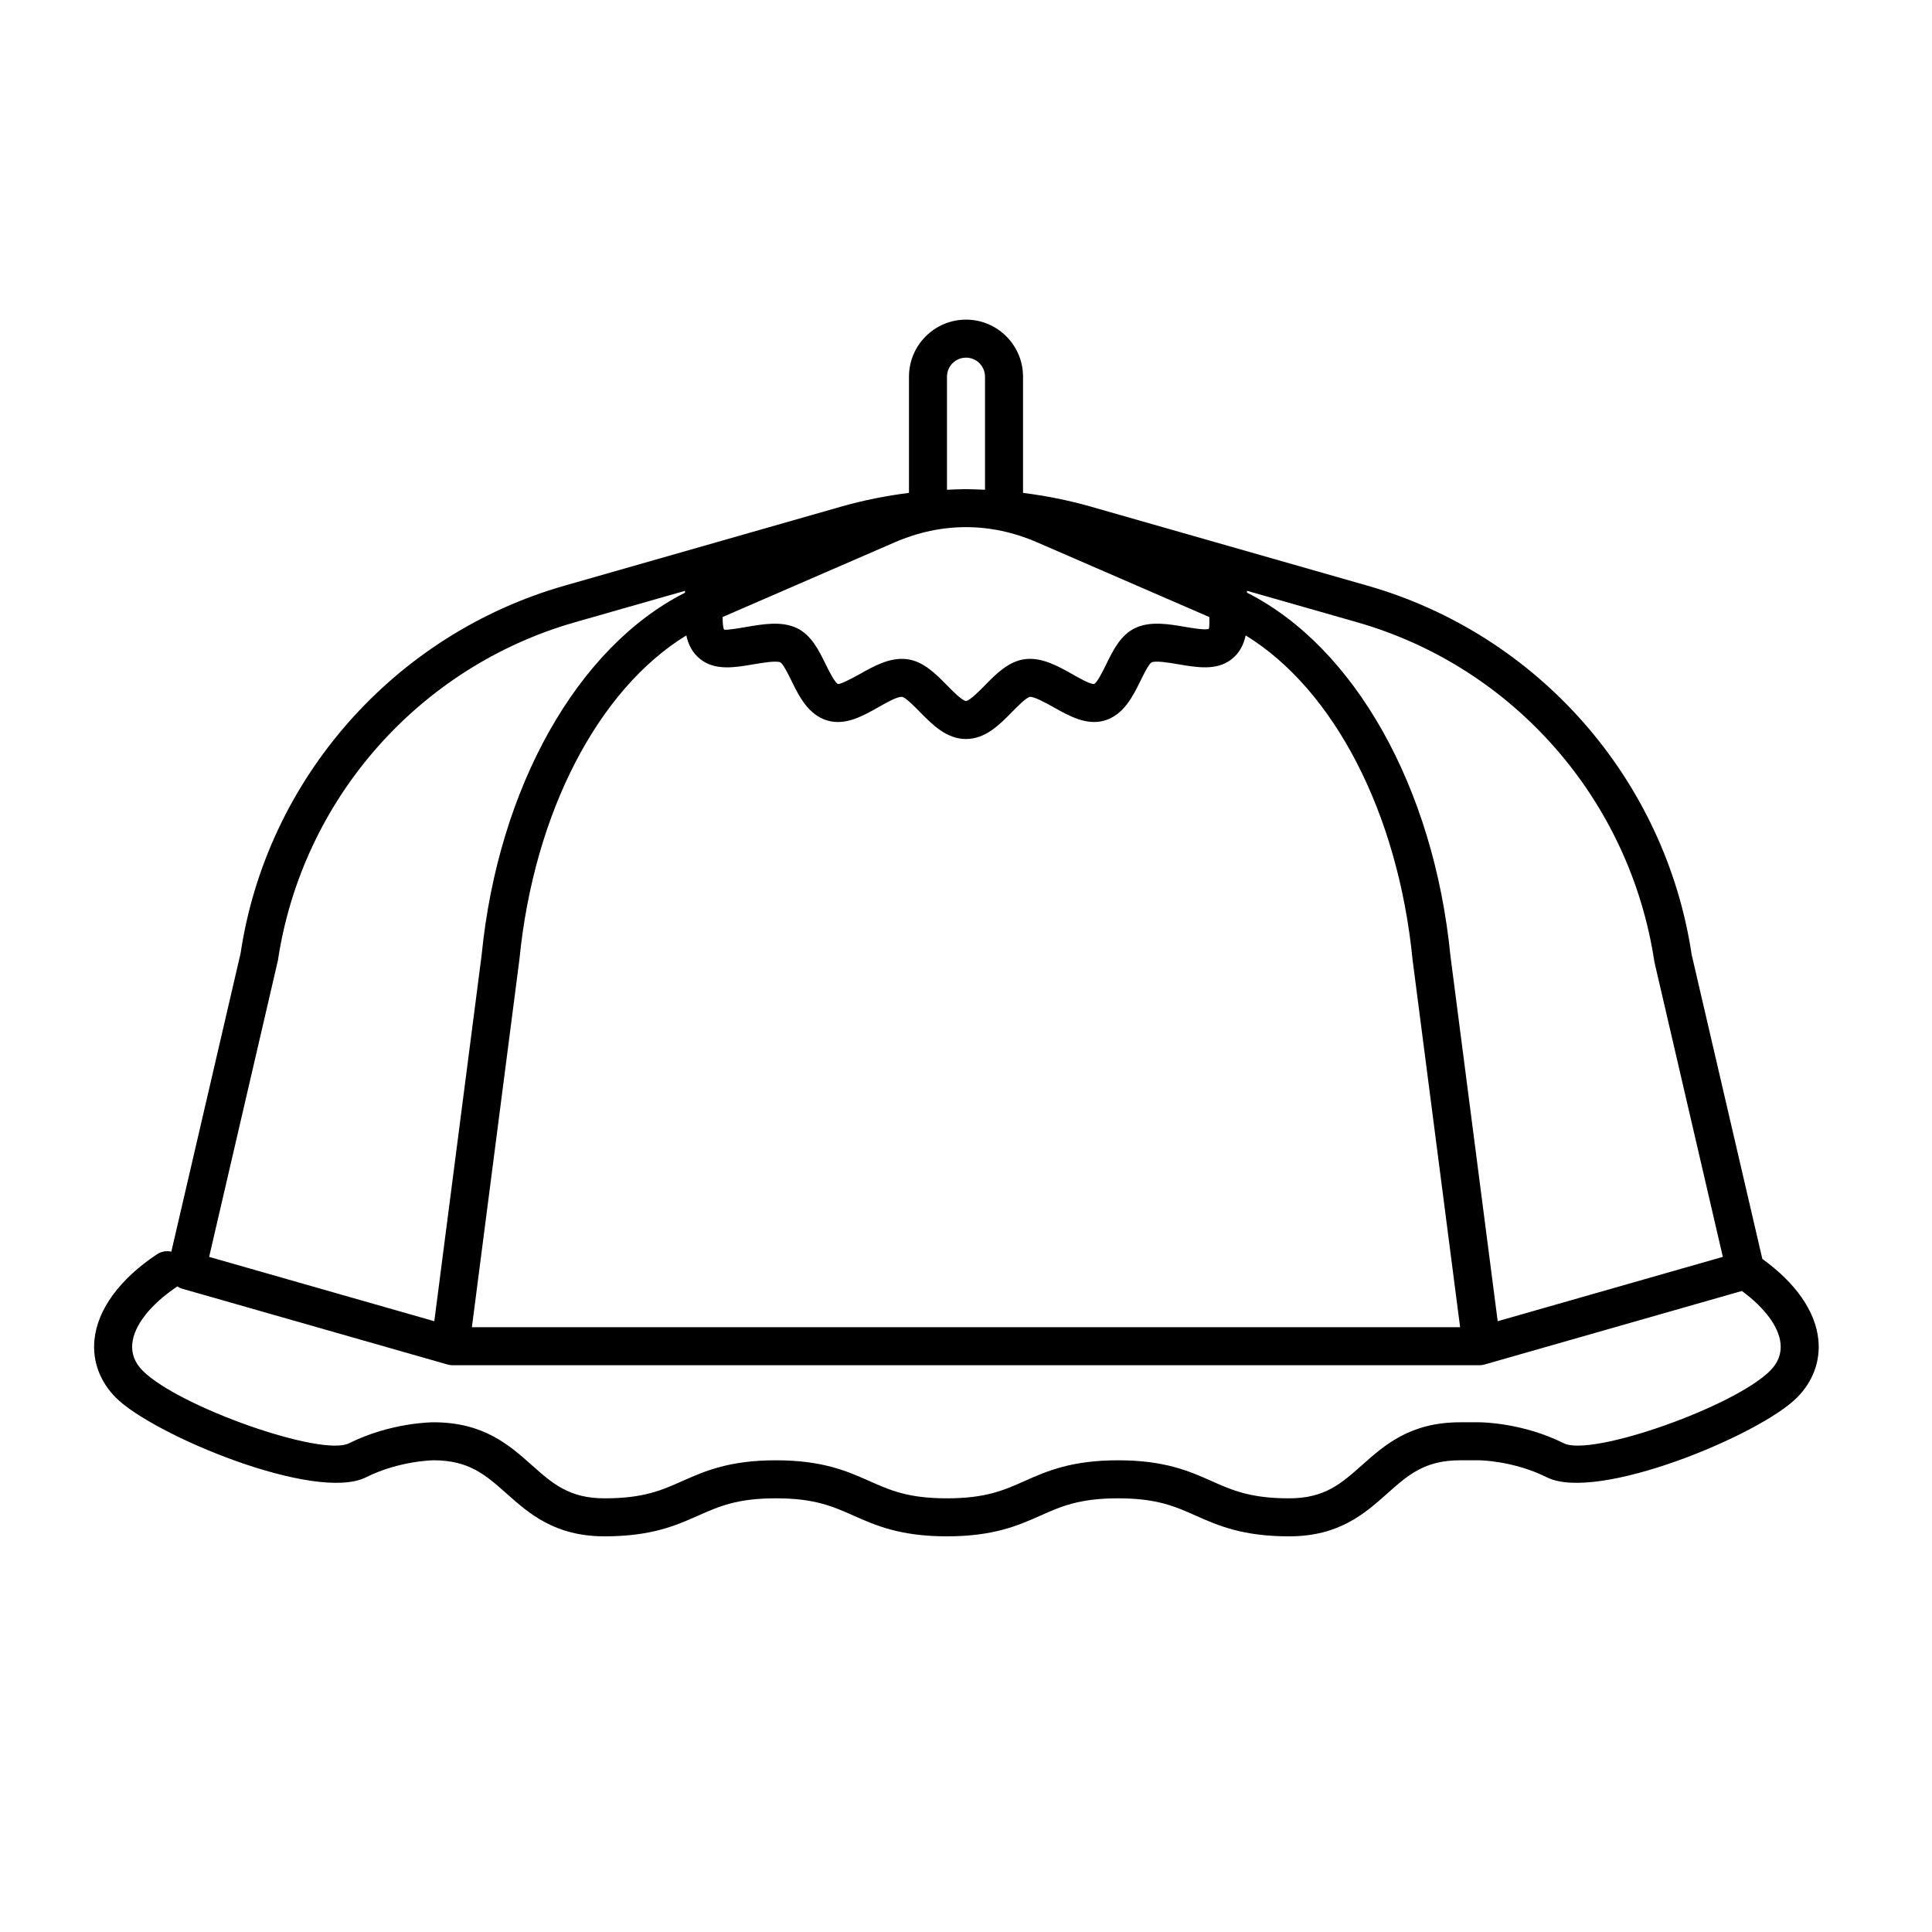 <?xml version="1.0" encoding="UTF-8"?>
<!-- Uploaded to: ICON Repo, www.iconrepo.com, Generator: ICON Repo Mixer Tools -->
<svg fill="#000000" width="800px" height="800px" version="1.1" viewBox="144 144 512 512" xmlns="http://www.w3.org/2000/svg">
 <path d="m611.04 477.63-18.723-80.602c-6.977-46.5-40.699-84.902-85.914-97.816l-73.363-20.965c-5.894-1.68-11.891-2.863-17.926-3.629v-30.801c0-8.332-6.781-15.113-15.113-15.113s-15.113 6.781-15.113 15.113v30.797c-6.035 0.766-12.031 1.949-17.93 3.633l-73.363 20.965c-45.219 12.914-78.938 51.312-85.836 97.422l-18.352 79.059c-1.285-0.277-2.672-0.066-3.848 0.727-9.863 6.578-15.738 14.621-16.531 22.652-0.559 5.656 1.457 11.105 5.688 15.332 9.945 9.941 52.879 27.785 66.27 21.098 8.82-4.41 17.828-4.512 17.902-4.512 9.426 0 13.801 3.883 19.34 8.805 5.992 5.316 12.773 11.348 26.027 11.348 12.41 0 18.953-2.906 24.727-5.473 5.562-2.473 10.363-4.602 20.637-4.602 10.262 0 15.062 2.133 20.621 4.606 5.769 2.562 12.309 5.469 24.711 5.469 12.402 0 18.949-2.906 24.719-5.473 5.562-2.473 10.363-4.602 20.629-4.602 10.262 0 15.062 2.133 20.621 4.606 5.769 2.562 12.309 5.469 24.707 5.469 13.25 0 20.031-6.031 26.012-11.352 5.527-4.914 9.895-8.801 19.309-8.801h5.066c0.098 0 9.105 0.102 17.914 4.508 13.383 6.691 56.336-11.156 66.27-21.098 4.231-4.227 6.246-9.672 5.688-15.332-0.742-7.547-6.023-15.094-14.844-21.438zm-28.609-78.719 18.141 78.172-59.668 17.051-12.527-96.855c-4.41-44.633-25.418-81.832-53.922-96.223 0.004-0.168 0.012-0.336 0.02-0.488l29.164 8.332c41.422 11.836 72.324 47.012 78.793 90.012zm-118.09-88.246c-0.973 0.363-4.348-0.207-6.367-0.555-4.273-0.73-9.117-1.559-13.113 0.316-3.879 1.824-5.883 5.914-7.656 9.527-0.852 1.734-2.434 4.961-3.25 5.305-1.098 0.109-4.019-1.602-5.805-2.613-3.789-2.125-8.098-4.539-12.559-3.953-4.336 0.562-7.637 3.93-10.551 6.898-1.41 1.441-4.039 4.117-5.047 4.18-1.02-0.066-3.648-2.746-5.062-4.188-2.906-2.961-6.207-6.328-10.539-6.891-4.504-0.578-8.777 1.824-12.566 3.953-1.793 1.012-4.984 2.676-5.715 2.637-0.906-0.363-2.484-3.586-3.336-5.324-1.773-3.613-3.777-7.703-7.664-9.531-3.984-1.867-8.828-1.039-13.113-0.312-2.012 0.348-5.387 0.926-6.09 0.746-0.328-0.48-0.402-1.906-0.402-3.344l45.625-19.801c12.34-5.352 25.371-5.352 37.691 0l45.66 19.809c0.043 1.418 0.027 2.777-0.141 3.141zm-138.46 1.723c0.52 2.418 1.602 4.684 3.824 6.387 3.906 2.996 9.039 2.121 14.008 1.273 2.246-0.387 6-1.027 7.098-0.516 0.777 0.484 2.125 3.223 2.926 4.863 1.996 4.074 4.484 9.141 9.664 10.59 4.731 1.32 9.32-1.273 13.371-3.559 1.926-1.078 4.984-2.906 6.312-2.746 0.957 0.191 3.273 2.551 4.664 3.965 3.316 3.375 7.07 7.199 12.246 7.199 5.18 0 8.926-3.824 12.242-7.199 1.387-1.41 3.703-3.773 4.664-3.961 1.109-0.152 4.387 1.664 6.316 2.742 4.055 2.289 8.656 4.863 13.367 3.559 5.184-1.449 7.668-6.516 9.672-10.59 0.801-1.637 2.152-4.383 2.891-4.848 1.133-0.539 4.891 0.109 7.129 0.492 4.973 0.848 10.105 1.727 14.016-1.273 2.223-1.703 3.301-3.965 3.824-6.379 23.332 14.312 40.379 46.926 44.238 86.031l12.59 97.305h-261.89l12.594-97.457c3.844-38.969 20.898-71.57 44.234-85.879zm69.078-68.57c0-2.777 2.258-5.039 5.039-5.039s5.039 2.262 5.039 5.039v29.977c-1.473-0.059-2.949-0.145-4.418-0.152-0.414-0.004-0.82-0.004-1.23 0-1.484 0.004-2.953 0.09-4.43 0.152zm-177.31 154.71c6.394-42.613 37.285-77.789 78.711-89.621l29.156-8.328c0.012 0.156 0.02 0.324 0.023 0.488-28.5 14.387-49.512 51.578-53.906 96.062l-12.539 97.004-59.672-17.047zm395.43 108.75c-9.566 9.566-47.363 22.867-54.645 19.207-11.012-5.504-21.945-5.566-22.402-5.566h-5.082c-13.246 0-20.027 6.031-26 11.348-5.539 4.918-9.902 8.805-19.32 8.805-10.262 0-15.059-2.133-20.617-4.606-5.766-2.566-12.305-5.473-24.711-5.473-12.41 0-18.953 2.906-24.723 5.473-5.559 2.473-10.355 4.606-20.625 4.606-10.262 0-15.062-2.133-20.621-4.606-5.766-2.566-12.309-5.473-24.711-5.473-12.41 0-18.953 2.906-24.727 5.473-5.562 2.473-10.363 4.606-20.637 4.606-9.426 0-13.801-3.883-19.336-8.805-5.984-5.316-12.77-11.348-26.031-11.348-0.457 0-11.391 0.066-22.406 5.566-7.273 3.656-45.074-9.645-54.645-19.207-2.117-2.117-3.047-4.539-2.785-7.215 0.48-4.863 4.832-10.375 11.934-15.148 0.344 0.195 0.664 0.43 1.062 0.539l70.535 20.152c0.449 0.133 0.918 0.195 1.387 0.195h272.06c0.469 0 0.938-0.066 1.379-0.195l68.199-19.488c6.09 4.484 9.809 9.488 10.246 13.945 0.27 2.676-0.66 5.102-2.777 7.215z"/>
</svg>